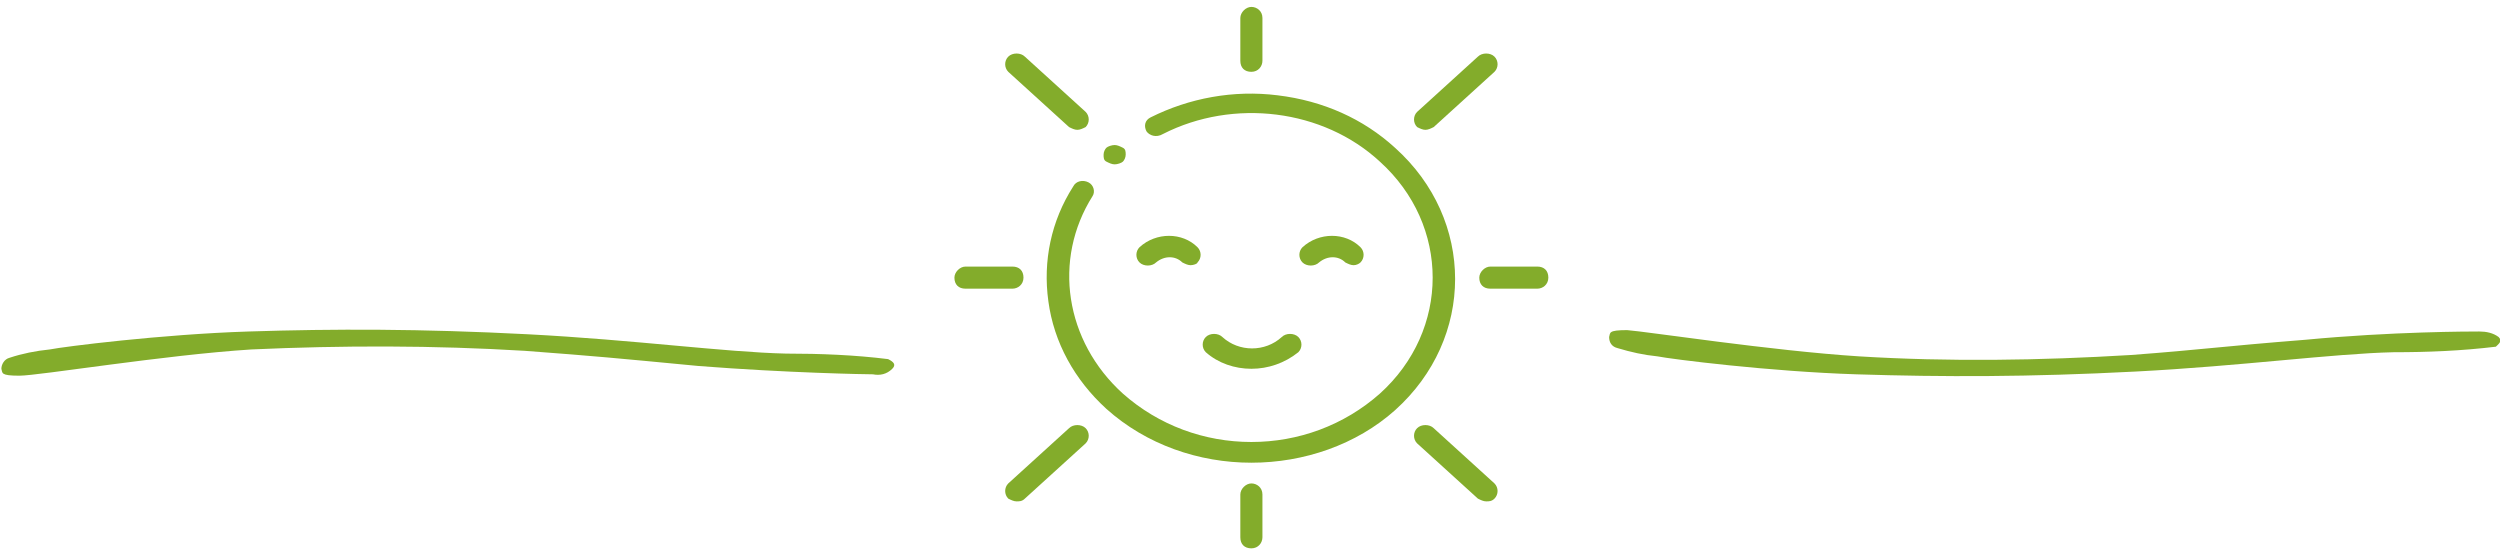 <?xml version="1.0" encoding="UTF-8"?> <!-- Generator: Adobe Illustrator 24.3.0, SVG Export Plug-In . SVG Version: 6.00 Build 0) --> <svg xmlns="http://www.w3.org/2000/svg" xmlns:xlink="http://www.w3.org/1999/xlink" version="1.1" id="Layer_1" x="0px" y="0px" viewBox="0 0 181 40" style="enable-background:new 0 0 181 40;" xml:space="preserve"> <style type="text/css"> .st0{fill:#83AC2B;} </style> <path class="st0" d="M180.9,24.4c-0.4-0.3-0.9-0.4-1.4-0.4c-0.6,0-6.3,0-12.6,0.6c-6.3,0.5-7.3,0.7-12.6,1.1 c-6.6,0.4-13.2,0.5-19.7,0.1c-6.3-0.4-15.4-1.8-16.8-1.9c-1.4,0-1.2,0.2-1.3,0.5c0,0.4,0.2,0.7,0.6,0.8c1,0.3,1.9,0.5,2.9,0.6 c1,0.2,8.1,1.1,14.4,1.3c6.3,0.2,12.5,0.2,20.2-0.2c7.7-0.4,14.3-1.3,18.7-1.4c2.5,0,4.9-0.1,7.4-0.4 C180.9,24.9,181.2,24.7,180.9,24.4z"></path> <path class="st0" d="M64.3,26c-2.4-0.3-4.9-0.4-7.4-0.4c-4.4-0.1-11-1-18.7-1.4c-7.7-0.4-14-0.4-20.2-0.2 c-6.3,0.2-13.4,1.1-14.4,1.3c-1,0.1-2,0.3-2.9,0.6c-0.4,0.1-0.6,0.5-0.6,0.8C0.2,27,0,27.2,1.4,27.2s10.5-1.5,16.8-1.9 C24.8,25,31.4,25,38,25.4c5.3,0.4,6.3,0.5,12.6,1.1c6.4,0.5,12.1,0.6,12.6,0.6c0.5,0.1,1,0,1.4-0.4C64.9,26.4,64.7,26.2,64.3,26z"></path> <g> <g id="XMLID_813_"> <g id="XMLID_1335_"> <path id="XMLID_218_" class="st0" d="M90.6,33.5c-3.8,0-7.6-1.3-10.5-3.9c-2.3-2.1-3.8-4.8-4.2-7.8c-0.4-2.9,0.2-5.8,1.8-8.3 c0.2-0.4,0.7-0.5,1.1-0.3c0.4,0.2,0.5,0.7,0.3,1c-2.9,4.6-2,10.5,2.2,14.3c2.6,2.3,5.9,3.5,9.3,3.5c3.4,0,6.7-1.2,9.3-3.5 c5.1-4.6,5.1-12.2,0-16.8c-4.1-3.8-10.6-4.6-15.7-2C83.7,10,83.2,9.8,83,9.5c-0.2-0.4-0.1-0.8,0.3-1c2.8-1.4,6-2,9.2-1.6 c3.3,0.4,6.2,1.7,8.5,3.8c5.8,5.2,5.8,13.8,0,19C98.2,32.2,94.4,33.5,90.6,33.5L90.6,33.5z"></path> </g> <g id="XMLID_1455_"> <path id="XMLID_217_" class="st0" d="M90.6,26.7c-1.2,0-2.4-0.4-3.3-1.2c-0.3-0.3-0.3-0.8,0-1.1c0.3-0.3,0.9-0.3,1.2,0 c1.2,1.1,3.1,1.1,4.3,0c0.3-0.3,0.9-0.3,1.2,0c0.3,0.3,0.3,0.8,0,1.1C93,26.3,91.8,26.7,90.6,26.7L90.6,26.7z"></path> </g> <g id="XMLID_1456_"> <path id="XMLID_216_" class="st0" d="M86.2,19.2c-0.2,0-0.4-0.1-0.6-0.2c-0.5-0.5-1.3-0.5-1.9,0c-0.3,0.3-0.9,0.3-1.2,0 c-0.3-0.3-0.3-0.8,0-1.1c1.2-1.1,3.1-1.1,4.2,0c0.3,0.3,0.3,0.8,0,1.1C86.7,19.1,86.4,19.2,86.2,19.2z"></path> </g> <g id="XMLID_1458_"> <path id="XMLID_215_" class="st0" d="M98,19.2c-0.2,0-0.4-0.1-0.6-0.2c-0.5-0.5-1.3-0.5-1.9,0c-0.3,0.3-0.9,0.3-1.2,0 c-0.3-0.3-0.3-0.8,0-1.1c1.2-1.1,3.1-1.1,4.2,0c0.3,0.3,0.3,0.8,0,1.1C98.4,19.1,98.2,19.2,98,19.2L98,19.2z"></path> </g> <g id="XMLID_1460_"> <path id="XMLID_214_" class="st0" d="M90.6,5.2c-0.5,0-0.8-0.3-0.8-0.8V1.3c0-0.4,0.4-0.8,0.8-0.8s0.8,0.3,0.8,0.8v3.1 C91.4,4.8,91.1,5.2,90.6,5.2z"></path> </g> <g id="XMLID_1525_"> <path id="XMLID_213_" class="st0" d="M103.2,9.4c-0.2,0-0.4-0.1-0.6-0.2c-0.3-0.3-0.3-0.8,0-1.1l4.4-4c0.3-0.3,0.9-0.3,1.2,0 c0.3,0.3,0.3,0.8,0,1.1l-4.4,4C103.6,9.3,103.4,9.4,103.2,9.4z"></path> </g> <g id="XMLID_1801_"> <path id="XMLID_212_" class="st0" d="M78,9.4c-0.2,0-0.4-0.1-0.6-0.2l-4.4-4c-0.3-0.3-0.3-0.8,0-1.1c0.3-0.3,0.9-0.3,1.2,0l4.4,4 c0.3,0.3,0.3,0.8,0,1.1C78.4,9.3,78.2,9.4,78,9.4z"></path> </g> <g id="XMLID_1803_"> <path id="XMLID_211_" class="st0" d="M107.6,36.3c-0.2,0-0.4-0.1-0.6-0.2l-4.4-4c-0.3-0.3-0.3-0.8,0-1.1c0.3-0.3,0.9-0.3,1.2,0 l4.4,4c0.3,0.3,0.3,0.8,0,1.1C108,36.3,107.8,36.3,107.6,36.3z"></path> </g> <g id="XMLID_1802_"> <path id="XMLID_210_" class="st0" d="M73.6,36.3c-0.2,0-0.4-0.1-0.6-0.2c-0.3-0.3-0.3-0.8,0-1.1l4.4-4c0.3-0.3,0.9-0.3,1.2,0 c0.3,0.3,0.3,0.8,0,1.1l-4.4,4C74,36.3,73.8,36.3,73.6,36.3z"></path> </g> <g id="XMLID_1459_"> <path id="XMLID_209_" class="st0" d="M90.6,39.7c-0.5,0-0.8-0.3-0.8-0.8v-3.1c0-0.4,0.4-0.8,0.8-0.8s0.8,0.3,0.8,0.8v3.1 C91.4,39.3,91.1,39.7,90.6,39.7z"></path> </g> <g id="XMLID_1524_"> <path id="XMLID_208_" class="st0" d="M111.3,20.9h-3.4c-0.5,0-0.8-0.3-0.8-0.8c0-0.4,0.4-0.8,0.8-0.8h3.4c0.5,0,0.8,0.3,0.8,0.8 S111.7,20.9,111.3,20.9z"></path> </g> <g id="XMLID_1523_"> <path id="XMLID_207_" class="st0" d="M73.3,20.9h-3.4c-0.5,0-0.8-0.3-0.8-0.8c0-0.4,0.4-0.8,0.8-0.8h3.4c0.5,0,0.8,0.3,0.8,0.8 S73.7,20.9,73.3,20.9z"></path> </g> <g id="XMLID_1336_"> <path id="XMLID_206_" class="st0" d="M80.7,11.9c-0.2,0-0.4-0.1-0.6-0.2s-0.2-0.3-0.2-0.5c0-0.2,0.1-0.4,0.2-0.5s0.4-0.2,0.6-0.2 c0.2,0,0.4,0.1,0.6,0.2s0.2,0.3,0.2,0.5c0,0.2-0.1,0.4-0.2,0.5C81.2,11.8,80.9,11.9,80.7,11.9z"></path> </g> </g> </g> </svg> 